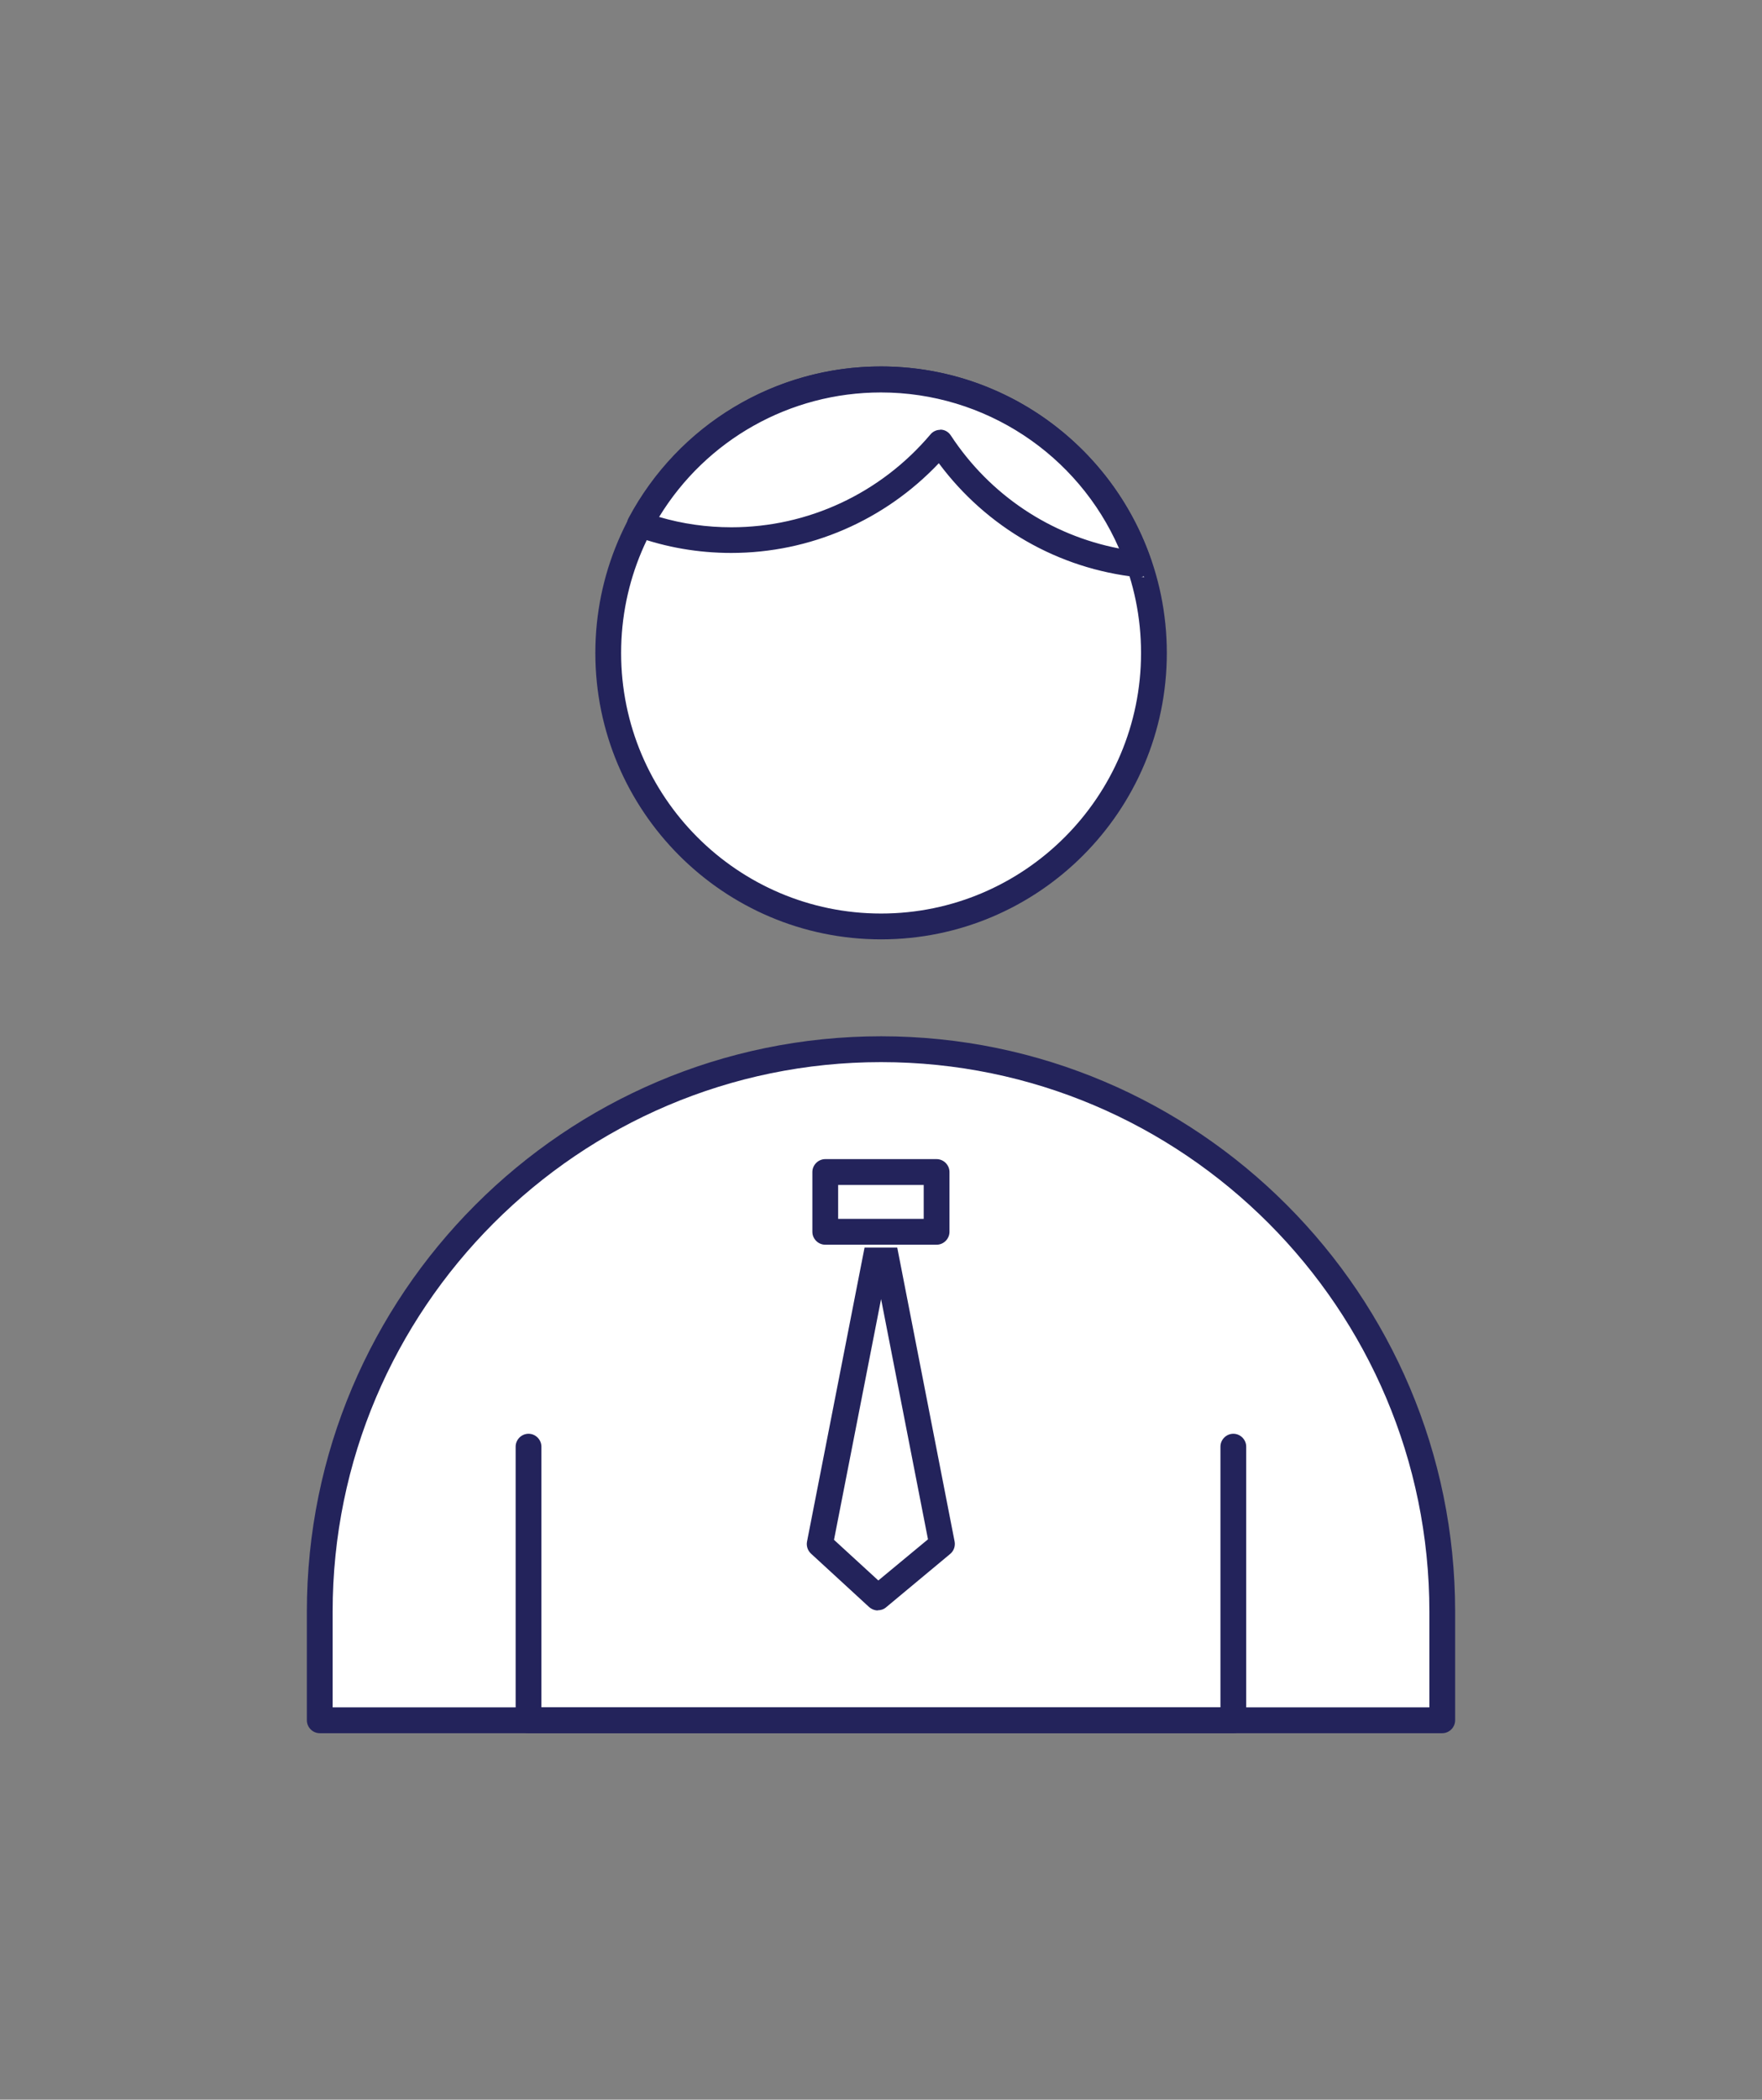 <?xml version="1.0" encoding="UTF-8"?> <svg xmlns="http://www.w3.org/2000/svg" viewBox="0 0 178.00 212.00" data-guides="{&quot;vertical&quot;:[],&quot;horizontal&quot;:[]}"><rect x="0" y="0" width="178.00" height="212.00" fill="#808080" stroke="none"/><defs></defs><path fill="white" stroke="none" fill-opacity="1" stroke-width="1" stroke-opacity="1" color="rgb(51, 51, 51)" id="tSvgb3d708d49" title="Path 61" d="M89.008 105.926C120.182 105.926 145.697 131.502 145.697 162.711C145.697 166.368 145.697 170.026 145.697 173.683C107.898 173.683 70.1 173.683 32.301 173.683C32.301 170.026 32.301 166.368 32.301 162.711C32.301 131.467 57.816 105.926 89.008 105.926Z" style=""></path><path fill="white" stroke="none" fill-opacity="1" stroke-width="1" stroke-opacity="1" color="rgb(51, 51, 51)" id="tSvg172f3d1adce" title="Path 62" d="M90.746 109.361C120.375 109.361 144.606 133.65 144.606 163.312C144.606 166.789 144.606 170.267 144.606 173.744C108.699 173.744 72.792 173.744 36.886 173.744C36.886 170.267 36.886 166.789 36.886 163.312C36.886 133.633 61.117 109.361 90.763 109.361C90.757 109.361 90.752 109.361 90.746 109.361Z" style=""></path><path fill="#23235B" stroke="none" fill-opacity="1" stroke-width="1" stroke-opacity="1" color="rgb(51, 51, 51)" id="tSvg173314983b0" title="Path 63" d="M145.698 174.998C107.899 174.998 70.1 174.998 32.302 174.998C31.59 174.998 31 174.407 31 173.694C31 170.037 31 166.38 31 162.722C31 130.696 57.019 104.632 89.009 104.632C120.998 104.632 147 130.696 147 162.722C147 166.38 147 170.037 147 173.694C147 174.407 146.41 174.998 145.698 174.998ZM33.604 172.39C70.535 172.39 107.466 172.39 144.397 172.39C144.397 169.167 144.397 165.945 144.397 162.722C144.397 132.121 119.541 107.241 89.009 107.241C58.477 107.241 33.604 132.139 33.604 162.722C33.604 165.945 33.604 169.167 33.604 172.39Z" style=""></path><path fill="white" stroke="none" fill-opacity="1" stroke-width="1" stroke-opacity="1" color="rgb(51, 51, 51)" id="tSvgab955380e1" title="Path 64" d="M89.007 38.306C104.229 38.306 116.571 50.668 116.571 65.933C116.571 81.199 104.229 93.544 89.007 93.544C73.784 93.544 61.443 81.182 61.443 65.933C61.443 50.685 73.784 38.306 89.007 38.306Z" style=""></path><path fill="white" stroke="none" fill-opacity="1" stroke-width="1" stroke-opacity="1" color="rgb(51, 51, 51)" id="tSvg186de1cb72c" title="Path 65" d="M90.74 41.434C105.199 41.434 116.933 53.188 116.933 67.671C116.933 82.154 105.199 93.891 90.74 93.891C76.281 93.891 64.548 82.137 64.548 67.671C64.548 53.205 76.264 41.434 90.74 41.434Z" style=""></path><path fill="#23235B" stroke="none" fill-opacity="1" stroke-width="1" stroke-opacity="1" color="rgb(51, 51, 51)" id="tSvg746549c3db" title="Path 66" d="M89.008 94.846C73.091 94.846 60.143 81.876 60.143 65.932C60.143 49.988 73.091 37 89.008 37C104.925 37 117.874 49.971 117.874 65.932C117.874 81.893 104.925 94.846 89.008 94.846ZM89.008 39.608C74.532 39.608 62.746 51.414 62.746 65.932C62.746 80.45 74.532 92.238 89.008 92.238C103.484 92.238 115.27 80.433 115.27 65.932C115.27 51.431 103.484 39.608 89.008 39.608Z" style=""></path><path fill="white" stroke="none" fill-opacity="1" stroke-width="1" stroke-opacity="1" color="rgb(51, 51, 51)" id="tSvg9aead58af4" title="Path 67" d="M89.009 38.306C101.107 38.306 111.383 46.13 115.097 56.979C106.697 56.092 99.406 51.398 94.997 44.687C89.929 50.685 82.361 54.528 73.908 54.528C70.662 54.528 67.573 53.971 64.674 52.928C69.308 44.234 78.473 38.306 89.009 38.306Z" style=""></path><path fill="white" stroke="none" fill-opacity="1" stroke-width="1" stroke-opacity="1" color="rgb(51, 51, 51)" id="tSvg1222cb8b97d" title="Path 68" d="M90.798 40.529C102.289 40.529 112.061 47.953 115.585 58.281C107.6 57.429 100.692 52.978 96.492 46.597C91.683 52.3 84.498 55.951 76.461 55.951C73.389 55.951 70.438 55.412 67.695 54.439C72.104 46.18 80.8 40.547 90.816 40.547C90.81 40.541 90.804 40.535 90.798 40.529Z" style=""></path><path fill="#23235B" stroke="none" fill-opacity="1" stroke-width="1" stroke-opacity="1" color="rgb(51, 51, 51)" id="tSvg6702867733" title="Path 69" d="M115.08 58.282C115.08 58.282 114.993 58.282 114.941 58.282C106.905 57.43 99.667 53.257 94.841 46.771C89.374 52.544 81.823 55.83 73.874 55.83C70.558 55.83 67.312 55.274 64.205 54.161C63.841 54.039 63.563 53.761 63.424 53.396C63.285 53.048 63.32 52.648 63.494 52.318C68.527 42.877 78.3 37 88.975 37C101.316 37 112.303 44.859 116.295 56.56C116.434 56.978 116.365 57.447 116.087 57.795C115.844 58.108 115.462 58.282 115.063 58.282C115.069 58.282 115.075 58.282 115.08 58.282ZM94.98 43.381C94.98 43.381 95.032 43.381 95.05 43.381C95.466 43.398 95.831 43.624 96.056 43.972C99.996 49.971 106.106 54.039 113.049 55.378C108.901 45.867 99.476 39.625 88.992 39.625C79.792 39.625 71.339 44.407 66.583 52.196C68.944 52.892 71.391 53.239 73.891 53.239C81.632 53.239 88.957 49.814 93.991 43.868C94.234 43.572 94.598 43.398 94.98 43.398C94.98 43.393 94.98 43.387 94.98 43.381Z" style=""></path><path fill="#23235B" stroke="none" fill-opacity="1" stroke-width="1" stroke-opacity="1" color="rgb(51, 51, 51)" id="tSvg6ebd982f1e" title="Path 70" d="M124.593 175C100.86 175 77.126 175 53.392 175C52.681 175 52.091 174.409 52.091 173.696C52.091 164.487 52.091 155.278 52.091 146.068C52.091 145.356 52.681 144.764 53.392 144.764C54.104 144.764 54.694 145.356 54.694 146.068C54.694 154.843 54.694 163.618 54.694 172.392C77.56 172.392 100.425 172.392 123.291 172.392C123.291 163.618 123.291 154.843 123.291 146.068C123.291 145.356 123.882 144.764 124.593 144.764C125.305 144.764 125.894 145.356 125.894 146.068C125.894 155.278 125.894 164.487 125.894 173.696C125.894 174.409 125.305 175 124.593 175Z" style=""></path><path fill="white" stroke="none" fill-opacity="1" stroke-width="1" stroke-opacity="1" color="rgb(51, 51, 51)" id="tSvgbbf09a8a3a" title="Path 71" d="M89.008 124.37C91.062 134.889 93.116 145.408 95.17 155.927C93.006 157.718 90.842 159.508 88.678 161.299C86.723 159.508 84.767 157.718 82.811 155.927C84.877 145.408 86.943 134.889 89.008 124.37Z" style=""></path><path fill="white" stroke="none" fill-opacity="1" stroke-width="1" stroke-opacity="1" color="rgb(51, 51, 51)" id="tSvgdf0260b465" title="Path 72" d="M90.742 127.045C92.697 137.036 94.653 147.028 96.608 157.02C94.555 158.723 92.501 160.427 90.447 162.131C88.589 160.427 86.732 158.723 84.875 157.02C86.83 147.028 88.786 137.036 90.742 127.045Z" style=""></path><path fill="#23235B" stroke="none" fill-opacity="1" stroke-width="1" stroke-opacity="1" color="rgb(51, 51, 51)" id="tSvg5c440e3d76" title="Path 73" d="M88.678 162.604C88.366 162.604 88.053 162.482 87.793 162.256C85.837 160.459 83.882 158.662 81.926 156.865C81.596 156.553 81.44 156.101 81.527 155.649C83.587 145.13 85.646 134.611 87.706 124.091C87.828 123.483 88.366 123.031 88.99 123.031C89.615 123.031 90.153 123.466 90.275 124.091C92.329 134.611 94.383 145.13 96.437 155.649C96.524 156.118 96.35 156.605 95.986 156.901C93.827 158.697 91.669 160.494 89.511 162.29C89.268 162.499 88.973 162.586 88.678 162.586C88.678 162.592 88.678 162.598 88.678 162.604ZM84.234 155.458C85.733 156.831 87.231 158.204 88.73 159.578C90.402 158.193 92.074 156.808 93.746 155.423C92.167 147.338 90.587 139.253 89.008 131.168C87.422 139.27 85.837 147.373 84.252 155.475C84.246 155.469 84.24 155.463 84.234 155.458Z" style=""></path><path fill="white" stroke="none" fill-opacity="1" stroke-width="1" stroke-opacity="1" color="rgb(51, 51, 51)" id="tSvg26732ce623" title="Path 74" d="M94.615 118.337C90.866 118.337 87.117 118.337 83.368 118.337C83.368 120.347 83.368 122.359 83.368 124.37C87.117 124.37 90.866 124.37 94.615 124.37C94.615 122.359 94.615 120.347 94.615 118.337Z" style=""></path><path fill="white" stroke="none" fill-opacity="1" stroke-width="1" stroke-opacity="1" color="rgb(51, 51, 51)" id="tSvg14b4aa9053e" title="Path 75" d="M96.09 120.231C92.526 120.231 88.962 120.231 85.398 120.231C85.398 122.143 85.398 124.056 85.398 125.968C88.962 125.968 92.526 125.968 96.09 125.968C96.09 124.056 96.09 122.143 96.09 120.231Z" style=""></path><path fill="#23235B" stroke="none" fill-opacity="1" stroke-width="1" stroke-opacity="1" color="rgb(51, 51, 51)" id="tSvg66fd0e47c0" title="Path 76" d="M94.616 125.677C90.867 125.677 87.118 125.677 83.369 125.677C82.657 125.677 82.067 125.086 82.067 124.373C82.067 122.362 82.067 120.351 82.067 118.34C82.067 117.627 82.657 117.035 83.369 117.035C87.118 117.035 90.867 117.035 94.616 117.035C95.328 117.035 95.918 117.627 95.918 118.34C95.918 120.351 95.918 122.362 95.918 124.373C95.918 125.086 95.328 125.677 94.616 125.677ZM84.671 123.069C87.552 123.069 90.433 123.069 93.314 123.069C93.314 121.927 93.314 120.786 93.314 119.644C90.433 119.644 87.552 119.644 84.671 119.644C84.671 120.786 84.671 121.927 84.671 123.069Z" style=""></path></svg> 